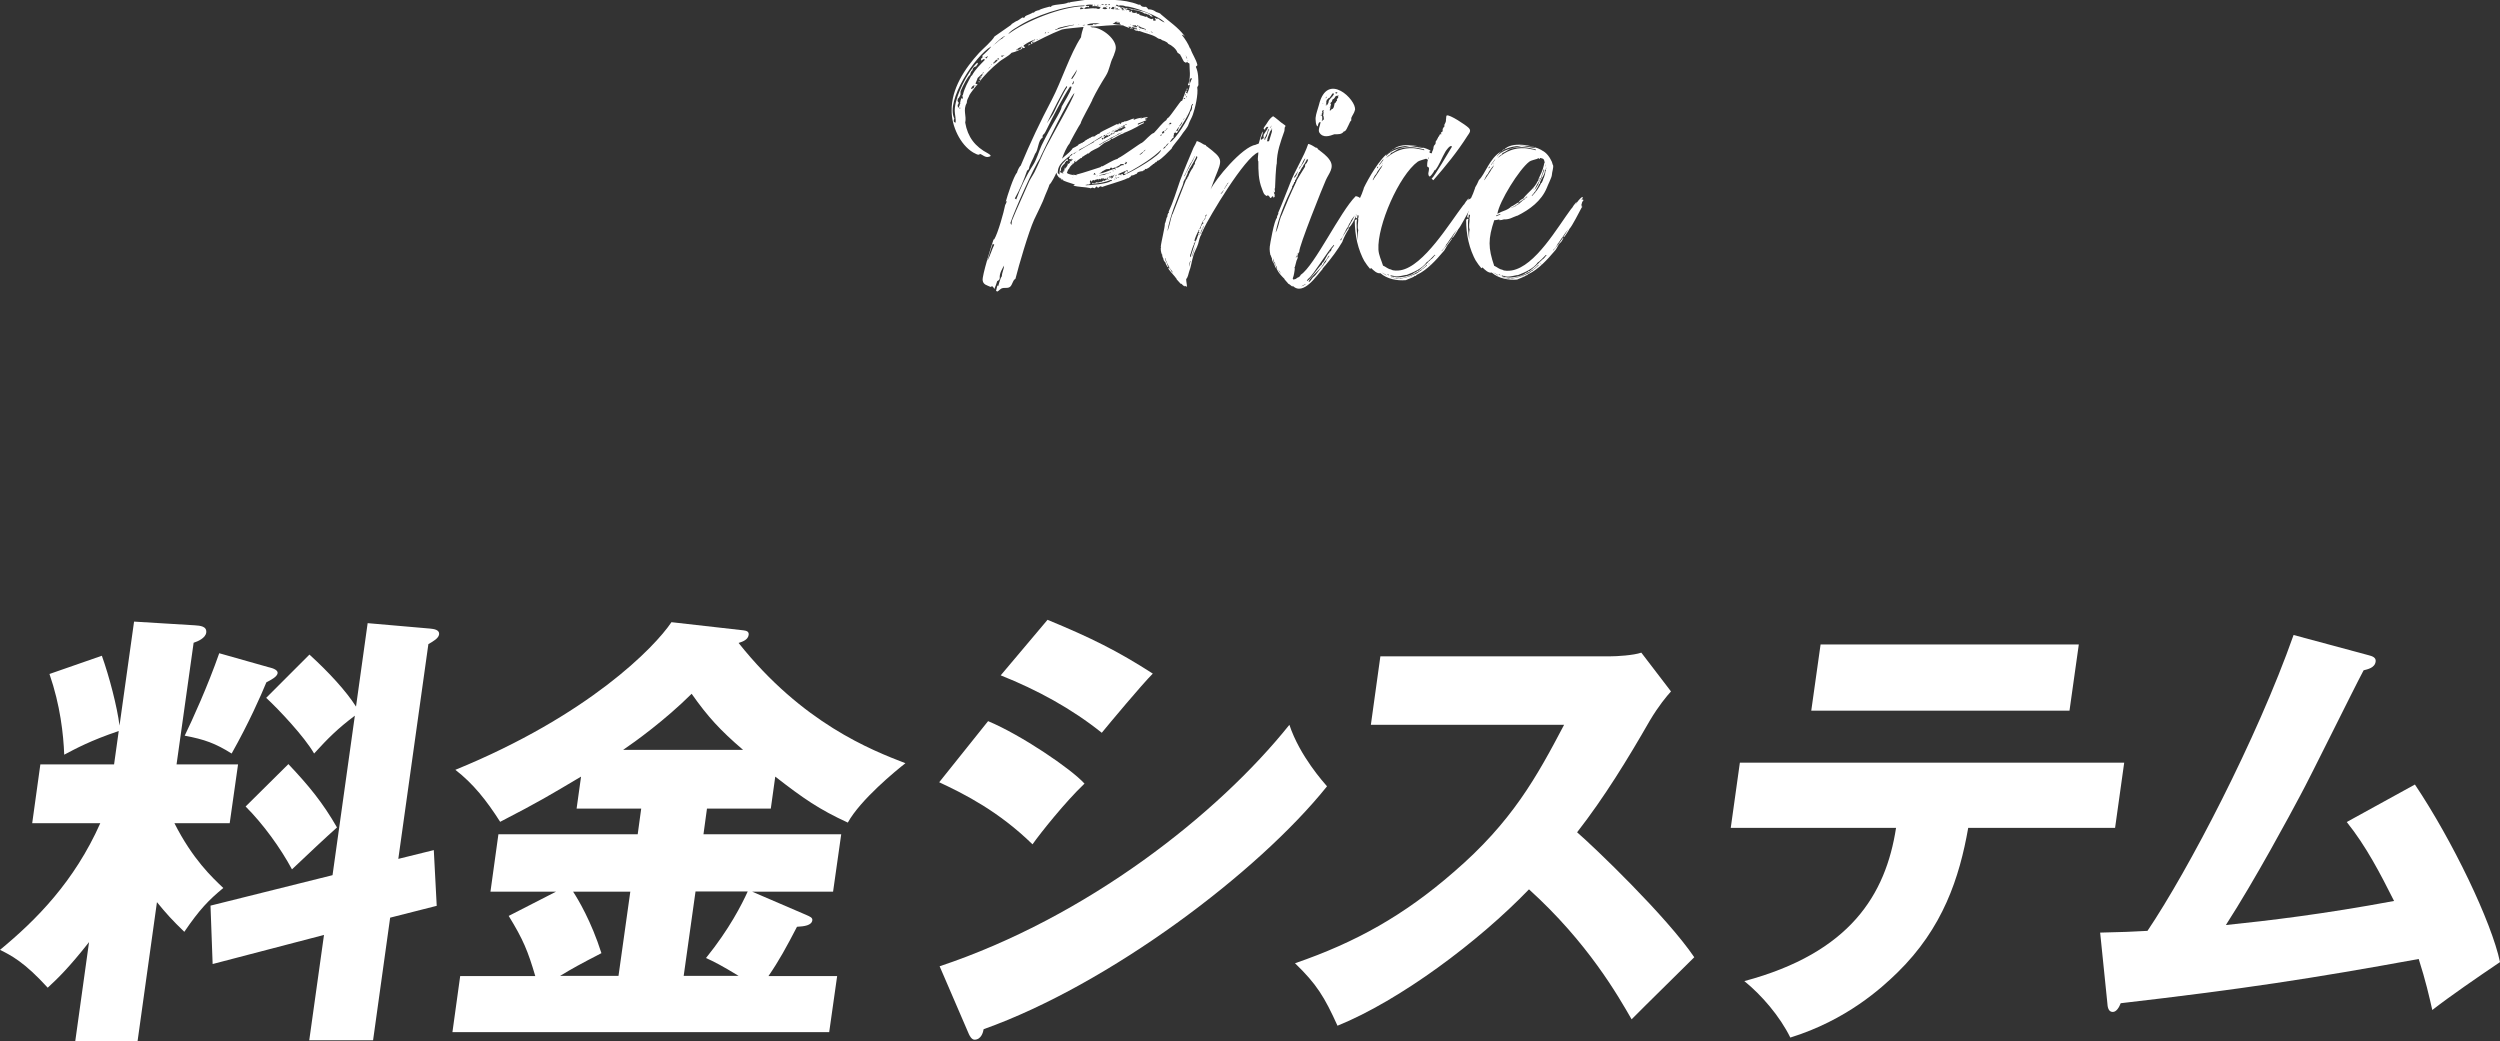 <?xml version="1.0" encoding="UTF-8"?><svg id="_レイヤー_2" xmlns="http://www.w3.org/2000/svg" viewBox="0 0 128.86 53.66"><rect x="0" y="0" width="128.86" height="53.66" fill="#333333" stroke="none"/><defs><style>.cls-1{fill:#fff;stroke-width:0px;}</style></defs><g id="_レイヤー_1-2"><path class="cls-1" d="M52.66,2.47l.04.04c-.17.08-.38.17-.56.21-.19.21-.49.32-.69.51-.32.26-.77.69-.99,1.03l-.02-.09.04.04.04-.04s.02-.04-.04-.08c-.02-.02,0-.04.02-.02l.06.04s-.06-.08-.09-.09l.08-.02-.02-.06h.06l.02-.04v-.04l.04-.04v-.04l-.26.24c-.02.09-.08.19-.11.28l.04.04.04-.02.02.04-.04.06s-.04-.04-.06-.04v.02l.04.02c-.11.15-.26.32-.36.49v.02c-.06.13-.13.22-.13.38-.21.36,0,.66-.08,1.01.13.75.51,1.24,1.18,1.59.09.06.22.13.04.17-.19.06-.32-.11-.47-.15v.02c-.08.08-.26-.06-.34-.09-.68-.41-1.11-1.37-1.11-2.14-.02-1.14.67-2.18,1.42-3,.21-.22.66-.6.79-.84l.86-.6.02-.04.24-.15c.07,0,.24-.15.32-.19l.08.02s.06-.04.06-.08l.07-.04s.28-.11.32-.15h.06l.06-.06s.17-.08.22-.06v-.02c.06-.04.43-.15.53-.17l.04.02s.06-.02.07-.06c.26-.09.56-.06.81-.15l.02-.02h.11l.02-.02.88-.13.08.02.04-.02c.84.02,1.72-.06,2.51.26h.09c.06.11.17.13.3.11.04.04.09.07.11.13.3,0,.39.15.45.15.08.04.17.04.21.11.43.38.88.66,1.22,1.12v.02c-.04-.06-.09-.08-.15-.09.17.21.34.47.43.71h.02c.09.3.3.56.36.86-.02.02-.09.08-.08.09.13.28.13.62.13.94l-.06.11c.06.36-.11,1.09-.23,1.42-.06.17-.15.3-.21.47-.06.21-.28.41-.39.6-.09.15-.47.56-.49.67-.19.19-.49.51-.69.62h-.04s-.04.06-.06.08h-.04s-.06.07-.09.09h-.04l-.02.04-.09.06s-.02.02-.04.04c-.06.06-.13.09-.21.13l-.06-.02v.06c-.06.02-.11.04-.15.08l-.02-.02c-.09.04-.21.02-.24.13-.08.02-.19.11-.26.09l-.04.02-.02.04-.13.09h-.06l-.02.02c-.22.11-1.2.39-1.27.43-.02-.02-.08-.07-.09-.02-.04,0-.08.02-.09.06-.04,0-.08-.04-.08-.08l-.13.11s-.07-.04-.11-.04c-.06.02-.08.06-.13.02-.28-.06-.58-.04-.86-.13h.02s.04-.02.06-.04h.04c-.34-.13-.88-.19-.98-.62-.04.11-.26.54-.36.62,0,.04-.19.49-.21.53-.15.43-.39.86-.58,1.28-.28.62-.79,2.36-.96,3.04-.17.09-.15.38-.34.45-.11.04-.24,0-.36.04-.09.04-.15.13-.24.17l-.06-.04.07-.28.04.04c.04-.11.11-.43.19-.51,0-.19.11-.36.11-.54l.02-.04c-.11.19-.26.43-.24.66,0,.09-.04.13-.13.17-.04.13-.09.28-.15.41-.02-.06-.06-.11-.11-.15l-.08.04c-.19-.09-.38-.11-.41-.34-.04-.22.45-1.8.56-2.1l.04-.02c.19-.32.49-1.39.56-1.76.04-.06.06-.13.09-.21l-.06.04c.08-.3.41-1.33.58-1.5.02-.09.11-.3.19-.36.49-1.18,1.01-2.27,1.61-3.41.49-.94.94-2.36,1.5-3.21,0-.09.09-.43.13-.53-.19.02-.99.09-1.11.13-.6.23-1.18.54-1.74.83l.04-.09.04.04c.06-.02.09-.06.06-.11v-.02h.04l.04.06.02-.02s-.02-.08-.06-.09h.08l.02-.06c-.21.08-.36.17-.52.28l.02.08.06-.02-.02.06s-.06.02-.09.02l-.02-.04-.02.02v-.02l-.04-.04c-.09.06-.17.08-.24.15h-.02v.04s.04.02.04,0v-.04l.08.02s.09-.04.13-.08l-.04-.06h.04l.06.04v-.02ZM51.08,2.4c-.81.47-2.36,2.79-1.89,3.71-.04.11-.06.17.06.22.04-.19-.04-.43-.04-.62,0-.73.66-2.01,1.16-2.48l.04.06s-.08.08-.09.13c-.11.02-.19.08-.19.21h-.02c-.08.08-.09.15-.11.24-.09,0-.41.64-.45.75-.06.08-.04.17-.04.26-.04.06-.08.19-.13.21-.02.08-.06.09.04.21l-.04.09-.02.02c0,.06.02.09.02.15.13-.09.09-.39.19-.51l.04.06.02-.11-.02-.02v-.08h.02c.09-.39.26-.66.43-.99l.04-.02c.17-.32.43-.56.67-.81l-.06-.04s-.09.06-.13.08l-.02-.02.02-.09.06-.04v-.11c.08-.06.45-.41.45-.47ZM49.37,5.1l.02-.04v-.02l-.02.02v.04ZM49.5,5.59s0-.04-.02-.06l-.04.06h.06ZM49.54,5.31s-.02.02-.04.02l.02.02s.02-.02.02-.04ZM50.22,4.46l-.06-.04c-.06.04-.09.09-.11.15l.08.04-.04-.04.08-.02.06-.09ZM50.22,4.39h-.04l-.02.02s.06.02.08.02l-.02-.04ZM50.59,4.01h-.06s0,.02.02.04l.04-.04ZM50.59,3.98h-.04l.04.02v-.02ZM50.69,3.88s-.06-.04-.08-.02c.02.02.06.02.08.02ZM50.72,3.75h-.02l-.02-.02-.04.04h.06l.02-.02ZM50.71,2.96s.02-.02.04-.02v-.02s-.02.02-.04.04ZM50.74,3.81h-.02l.02.02v-.02ZM50.85,2.92l-.06.04s.02.04.04.06l.08-.09h-.02s.02-.02.02-.04h-.02s-.02.02-.02.04h-.02ZM50.89,13.45c.15-.26.22-.56.36-.84l-.08-.04c-.11.28-.19.6-.28.88ZM50.95,3.54h-.02v.02h.02v-.02ZM51.02,3.47l-.04.02.02.02s.04-.02.02-.04ZM51.08,3.43s-.02,0-.04.02c.02,0,.04,0,.04-.02ZM51.12,3.38l-.02-.02v-.02s.02-.02,0-.04l-.02.02s.02.04.04.06ZM51.44,3l-.08.09c-.06.02-.11.08-.11.13-.06-.02-.06.02-.04.06.08-.02.13-.11.21-.15l-.04-.06.06-.02.04.02c.06-.02-.02-.06-.04-.08ZM51.21,2.33s.04,0,.02-.02l-.02.02ZM51.66,1.99c.04-.06.09-.09.15-.13-.09-.02-.47.34-.58.45.15-.09.26-.26.43-.32ZM51.55,3s-.02.04-.04.04t.04-.04ZM51.79,2.83c-.06.04-.15.04-.19.04l.04.07.15-.11ZM55.86.32l.07-.04c-1.03,0-2.64.54-3.51,1.12-.15.09-.36.21-.45.36.92-.69,2.74-1.41,3.88-1.44ZM52.11,11.61c.06-.08.02-.15.06-.26.26-.64.56-1.26.83-1.89.07-.19.22-.39.32-.58.22-.43.39-.9.62-1.33.26-.52,1.39-2.46,1.44-2.76-.28.28-1.52,2.79-1.76,3.32v.02c-.36.54-1.31,2.68-1.54,3.36.02.04.04.09.04.13ZM52.3,10.22l.08.06c.22-.6.51-1.22.86-1.76.19-.28.3-.71.45-1.03.24-.49.51-.99.79-1.46.06-.11.24-.41.24-.53.15-.28.43-.69.51-.99l-.02-.06-.04.02h-.02c-.34.51-.92,1.61-1.18,2.16-.04.08-.13.28-.19.3l-.04.06v.11c-.24.11-.21.64-.39.83-.09.26-.28.53-.32.79l-.09.08c-.17.49-.38.99-.64,1.44ZM52.79,2.25h-.02l-.02.02s.02,0,.04-.02ZM52.94,2.16l-.02.02h.02v-.02ZM53.31,2.17l-.04-.02s-.02.04-.02.06l.06-.04ZM53.35,2.04s-.06,0-.07.02l.04.02h.02l.02-.04ZM53.33,2.14l-.02-.02s0,.02.02.04v-.02ZM53.5,2.06s-.04-.06-.08-.04c.02.02.06.04.08.04ZM53.57,1.95h.02-.02ZM53.61,2.01l-.02-.02v.02h.02ZM53.91,1.65h-.02q0,.06-.06.08s.06,0,.08-.04v-.04ZM53.97,6.34c.13-.21.3-.41.39-.62.09-.21.51-1.05.64-1.22v-.06h-.02c-.13.11-.81,1.48-1.01,1.89ZM54.06,1.67l-.02-.02h-.02l-.02.02s.04.02.06,0ZM55.37,1.27c-.11.02-.58.09-.64.13h-.06l-.02.02c-.06,0-.15.04-.17.09l-.06-.02-.02.06c.06-.04.81-.24.96-.26v-.02ZM54.91,8.64h.04l.09-.15-.02-.06.06.02.08-.08-.02-.04v-.06l.04.04s0,.04.02.02l.04-.06-.06-.07h-.08v-.06h.04l-.02-.06s.07-.04.09-.07h.02s.04-.06.06-.08h-.04c-.32.32-.73.47-.73.99l.09.08c0-.43.09-.51.38-.79h.04l.02.04-.02.04s-.11-.02-.09.06c-.04,0-.06.04-.06.08-.08.06-.15.15-.19.24,0,.04,0,.11-.02.15l-.04.02.02.04.06.02s.04.04.06.04c0-.04,0-.07.02-.11l.02.02h.04v-.02l-.06-.02s.06-.02.06,0l.02-.06-.02-.07.06.02v-.02l.02-.04ZM54.72,9.23l-.13-.11c.04.06.08.11.13.11ZM54.62,8.85l.02-.02s-.02.02-.02.02ZM54.81,9.28l-.08-.06.02.04.04.02h.02ZM56.71,8.63l.06-.06h.06c.22-.11.53-.32.77-.38l.04-.04c.22-.09,1.16-.79,1.22-.79.17-.11.45-.47.62-.51.21-.21.41-.51.64-.66.02-.06.06-.11.11-.13.15-.15.6-.83.66-.86h.04c.09-.22.15-.45.26-.66,0,.04.02.08.04.09l-.06-.02-.02.04c0,.06,0,.08.06.09l-.02.02-.06-.02v.04l.07.04c.04-.11.13-.34.13-.45h-.04l-.02.04-.04-.04.02-.08h.04l.04.02v-.04l.02.02v-.04h-.04l.02.02h-.06c.11-.39.04-.62.04-.99l-.06-.04h-.02l-.04-.06-.06.06-.06-.04h-.02c-.06-.04-.15-.28-.21-.36v-.02l-.15-.11c-.06-.19-.3-.38-.47-.45l-.06-.07c-.07-.04-.15-.09-.24-.11l-.11-.07c-.11,0-.15-.06-.24-.11-.23-.13-.56-.19-.83-.3-.04.02-.09,0-.13-.02h-.06l-.11-.06.04-.06v.06s.06.02.06-.06c.04-.04.02.07.02.07h.02l.02-.09c-.06,0-.09-.02-.15-.02l-.09-.04v.06l.02.02-.04.04s-.02-.08-.02-.09l-.02.02v-.04l-.02-.02s0,.06.02.07v.04l-.38-.15-.02-.02c-.58-.06-1.14.06-1.71.06l.09.04c.49-.02,1.35.64,1.22,1.16-.02.11-.08.22-.11.34-.02-.02-.02.04-.02.04-.17.32-.17.64-.38.97-.24.38-.49.81-.69,1.22v.02c-.09.21-.58,1.05-.6,1.2-.06.07-.58,1.01-.58,1.05-.13.13-.32.58-.38.77.13-.13.36-.3.47-.43.02-.02.08-.09.08-.11.09-.04.19-.09.28-.15v-.02c.06-.06.13-.06.19-.11l.02.02s.02-.04.04-.06h.04l.06-.06s.08-.06.09-.06c.02.02.04,0,.02-.02.06-.02.11-.04.15-.08l.02.02.02-.04.09-.04c.06,0,.13,0,.17-.06v-.02h.04l.08-.06h.06s.02-.02.02-.04l.09-.07h.04v-.02l.77-.38s.06.06.06.02l.04-.06.08.04.06-.09h.07l.06-.04c.19,0,.32-.13.51-.15.02,0-.04.06-.04.06h.04c.13-.06.26-.09.41-.11l-.11.06c.11-.04.26-.08.38-.08l.02.02-.08.04h-.02l-.04.02v.04h.04l.02-.02v.06l-.43.17v.06l.3-.13.02.04s-.02.02-.04.02l-.34.17.15-.06c-.28.15-.54.28-.83.39v.02c-.19.04-.41.21-.58.28-.02,0-.04,0-.06-.02.08-.06.56-.3.58-.32l.08-.02c-.06,0-.21.07-.26.09h-.02c-.09.09-.3.17-.41.22.02.02,0,.04-.02.02l-.3.17h-.02c-.08.08-.23.13-.26.17h.04c.19-.11.38-.23.56-.32l.02.04c-.09.08-.21.11-.32.17-.02,0-.19.15-.24.17h.02c-.17.15-.45.19-.6.38h-.06l-.09.07h-.02l-.11.08h-.02s-.06.04-.06.08l-.08.02s-.07.08-.13.09l-.02.04-.09.06s-.04-.04-.06-.04l-.02.02.02.06c-.09.06-.24.19-.26.28-.11.11-.09.17-.13.24.08.08.24.09.39.13l-.11-.04c.06,0,.11.02.17.02l.04.02v-.04c.43-.11.84-.26,1.26-.39ZM54.79,8.91l.02-.02h-.02l-.02.02h.02ZM54.83,8.94h-.04s-.02.02,0,.02l.04-.02ZM54.89,8.64l-.02-.02v-.02s.02.02.02.04ZM55.21,9.11s-.04-.02-.06-.02c.02,0,.04,0,.06.02ZM55.3,8.23l-.08-.04h-.02l.02.02.02.06.06-.04ZM55.32,9.15s-.08-.04-.11-.04c.04,0,.06.02.09.04h.02ZM55.22,4.07h.04c.11-.15.21-.3.26-.49-.08.11-.17.28-.26.39l-.04.09ZM55.22,8.46l.06-.04v-.02l-.06.06ZM55.26,8.18h-.02v.02s.02,0,.02-.02ZM55.34,4.18l-.08.15v.02l.06-.02.04-.13-.02-.02ZM55.28,8.4s.04-.02.06-.06l-.06.06ZM55.54,7.8c-.08.04-.17.08-.22.13l.02.02v-.02l.06-.02c.04-.06.09-.08.15-.11ZM55.39,8.31s.04,0,.06-.04l-.06.04ZM55.54,1.27h-.06.06ZM55.56,1.26l.06.02v-.02h-.06ZM56.84,7.03h-.06c-.34.21-.77.51-1.13.67l-.06.08c.26-.15.53-.32.79-.45l.02-.04c.07-.04.39-.21.43-.26ZM55.86.45s-.09-.06-.13-.07l-.04.02-.02.06.02.02c.06-.02.11-.02.17-.02ZM55.79,1.31h.11v-.04l-.11.04ZM55.81.38v.02l.02-.02h-.02ZM56.14.3l-.02.08-.02-.02c-.06-.02-.09,0-.15.02l-.06.06v.02c.21,0,.38-.06.58-.02l.02-.04.02.04c.06.02.09.02.15.02.02-.02.04-.06.08-.06-.15-.11-.28-.08-.45-.08l.02-.02.02-.06c-.09,0-.3-.02-.38.04.06.04.13.04.19.02ZM57.31,9.28h-.08c-.24.11-.66.19-.94.19v-.04h.06s.06.04.08,0h.02l.08-.04c.11.06.15-.04.26-.02l.07-.06h.06l.02.02s.09-.11.09-.06l.04-.04-.09-.02-.09.02.02-.04-.04-.02v.06s-.04.02-.04,0l.02-.02-.02-.02c-.06,0-.09.02-.11.08l-.02-.06s-.04.02-.06.04v.04h-.02v-.02l.02-.02-.04-.02-.15.04-.04.04-.02-.04s-.07.04-.11.04v.02l-.04.04s0-.06-.02-.08l-.04.04v.08l.04.02s-.02.04-.04.04l-.04.04h-.11l-.04.02h-.04l.02.02c.15,0,1.11-.06,1.28-.22q.06.02.06-.04ZM56.69,1.2c-.23,0-.43-.02-.64.06v.04h.26l.04-.06.11.02.23-.06ZM56.37,8.98v.04h.04l-.04-.04ZM56.39.26s.02.02.04.02l.02-.02s-.02,0-.04-.02l-.02.02ZM56.42,9h.06l-.06-.09-.04.04s.02.04.04.06ZM56.48.28h.02s0-.02-.02-.02v.02ZM56.48,9.08h.04v-.02s-.04.02-.04.02ZM56.56.26s0,.02.02.04l.04-.04-.02-.02-.04.02ZM56.56,9.06v.02s.02,0,.04-.02h-.04ZM57.44,8.7l.04.04.04-.02-.04-.04v-.04h.13c.15-.06.11-.13.32-.13v-.02l-.04-.04s-.09.02-.13,0c0,.09-.32.19-.43.23l-.04-.04h-.04l-.06.08s-.08-.02-.11,0c-.08-.02-.19.09-.26.11-.04.06-.11.08-.17.11.24,0,.54-.17.79-.24ZM57.04,8.93c-.11.06-.26.06-.38.11v.02c.09-.04.19-.04.28-.04v-.04s.04,0,.02.02l.07-.04h.02l-.02-.04ZM56.69.3v.02s.04,0,.04-.02h-.04ZM56.8.26s.09-.02.13-.02c-.06-.02-.09-.02-.15-.02,0,.02,0,.04.02.04ZM56.88,7.16s-.04-.06-.08-.06c0,.04-.02.02-.02.02l.04.08.06-.04ZM56.91.34s-.04.08-.09.09c.08.06.19.06.26,0l-.08-.04h.04s-.06-.02-.09-.02v.02l-.04-.02v-.04ZM56.88,7.16h.02c.06-.02.11-.08.17-.09l-.02-.04.04.04.04-.02v-.06s-.06-.02-.09-.02c-.02,0-.04.04-.06.04,0,0,0-.02-.02-.02v-.04s-.09.04-.11.08l.08-.02.02.06-.02-.02-.04.04v.08ZM57.08.22s-.08-.02-.11,0c0,.02,0,.04.02.04h-.04s0,.02.02.02l.02-.02.09-.04ZM56.95,9.19v.02h.02s0-.02-.02-.02ZM56.97,6.96h.02l-.02-.02v.02ZM57.04,9.19l-.02-.02s.02.02.02.02ZM57.04.3l-.02.02.04.02.02-.02-.04-.02ZM57.04,6.96s0-.04-.02-.04c0,.02,0,.04.02.04ZM57.1,9.15h-.04s.04.02.02.04h-.04s.02.04.04.06h.06l.02-.02h-.06s0-.06,0-.08ZM57.12,6.86c-.06,0-.04.04-.02.04,0-.02.02-.02.02-.04ZM57.12,8.91s-.02,0-.04.02l.02.02s.02,0,.04-.02l-.02-.02ZM57.12.24v.02h.08l.02-.04s-.08,0-.09.02ZM57.14.45h.06v-.04l.04-.04h-.07v.04l-.02.04ZM57.16,6.86s0-.02.02-.04t-.04.04v.02h.02v-.02ZM57.14,9.13v.02l.06-.02s0,.04.02.04l.04-.08h-.06l-.06.04ZM57.21,6.94s-.02,0-.04.02l-.02-.02v.08l.06-.02.02-.04h-.04l.02-.02ZM57.17,6.88v.02s.04-.02,0-.02ZM57.19,8.91s0-.02-.02-.02v.04l.02-.02ZM57.19,6.84s.02-.04,0-.04-.02.04,0,.04ZM57.19,9.21v.02s.02,0,.02-.02h-.02ZM57.23,8.91s0-.02.02-.02t-.02-.02h-.02l.02.04ZM57.27,6.92l-.02-.02h-.02s.02.04.02.06h.02v-.04ZM57.25.43l.06.04h.08l.04.02-.02-.06.02-.06h.04s-.06-.04-.09,0l-.04-.02-.02.04-.06.04ZM57.36,9.17v-.09l-.04-.04-.04.04-.02-.02s0,.04.02.06l-.04.04s.02.02.04,0v-.04s0,.02.02.04l-.02.04.06-.04.02.02ZM57.27,6.86l.02.04c-.02.06.02.04.04.04l-.02-.08.02-.02-.04.02h-.02ZM57.27,9.19s0,.04.02.04c0-.02,0-.04-.02-.04ZM58.11,6.39h-.04c-.09.04-.69.36-.79.38h.06c.13-.09.39-.19.54-.26h.02l.02.04s-.08.02-.09.02l-.04.04h-.06c-.06.02-.13.09-.19.11,0-.02-.04-.02-.04,0v.04h-.04l-.02.04h.11s.06-.06.06,0l.06-.08.04.04s0-.04.02-.04l.04.02.09-.06v-.04l.02.02.07-.04v-.02c0-.06.02.04.04.02l.02-.04-.02-.04-.04-.02v-.04h.02v-.04h.06l.08-.06ZM57.33,6.83v.02s.02-.02,0-.02ZM57.34,6.88s-.02.02.02.02h.04l.04-.04s-.08.02-.09.02v-.02h-.02s0,.02.02.02ZM57.4,8.83l-.02-.04-.04.02s.04.02.06.02ZM57.36,1.22c.11.04.32.06.43.06,0-.02-.02-.02-.04-.02l-.04-.06.02-.04h-.17l-.02-.06c-.08.06-.09.09-.19.11ZM57.38,6.83v-.02h-.02l.02.02ZM57.4,9.13l.02-.02v-.09l-.04.02.02.04v.06ZM57.47,6.81s-.02-.02-.04-.02h-.04v.02h.04s.02.08.04.06l-.02-.04s0-.02.02-.02ZM57.44,9.21s0-.02-.02-.02v.02h.02ZM57.49.41s-.09-.02-.06.02c0,0,.04,0,.06-.02ZM57.44,9.02l.06.02-.04-.04-.02.02ZM57.49,9.21s-.06.02-.04.04h.02l.02-.04ZM57.61.47v-.04l-.04-.02s-.02.02-.02.04h-.08v.02c.08.02.17.02.24.02l-.02-.02h-.09ZM57.51,9.04h-.02l-.02.02h.04s-.02-.02,0-.02ZM57.51,9.15v-.04s-.04,0-.04.02t.04.02ZM58.15.43l-.07.04-.06-.02v-.02l-.09.02s.24.08.3.09l-.02.04.02.04h.04l.02-.06h.04l.02.04h-.02s.02.02,0,.02c.09.06.17.06.26.02v.06s.08.02.11.02l.06.06c.09.02.21.06.3.09l.06-.02.04.06.19.08.04-.02h.06s0,.04-.02.04v.04l.11.02.04-.04-.06-.08.02-.02s.06.02.09.04l.06-.02c.06.06.26.19.34.21-.21-.3-1.63-.84-2.01-.83-.11-.06-.26-.06-.38-.04-.06-.06-.08-.06-.13-.02.04.04.15.08.26.09-.02,0-.02.02,0,.02h.02l-.06.02.09.04s.02.04.04.06h-.06s.06.04.06.04v-.04h.06v.04l.04-.02-.04-.02v-.04l-.04-.04-.09-.04v-.02c.11.04.24.06.38.08ZM57.49.38h.02l.02-.02-.02-.02s-.02.02-.02.04ZM57.51,9.04h.02l.02.04v-.08l-.04.04ZM57.57,9.19v-.04h-.02v.02l-.04.04s.04,0,.06-.02ZM57.55,1.11s.09.02.13.02c-.04-.02-.09-.02-.13-.02ZM57.57,9.17h-.02.02ZM57.64,9.13l-.06.04s.06,0,.08-.02c.02-.02,0-.04-.02-.02ZM58.04,8.96h-.09l-.04-.06.04.02.06-.06.02-.06-.39.17-.02.02s.09.02.15.02l.06-.04h.04v.02l.02.04c.06,0,.13-.04.17-.07ZM57.68,9.06h-.02v.02l.02-.02ZM57.72,9.11l-.02.02h.02v-.02ZM57.76,6.69l-.02.02v-.02h.02ZM57.79,1.11l-.02-.02s0,.02.02.02ZM57.79,9.06l-.02-.02v.02h.02ZM57.83,9.04s-.04.02,0,.02v-.02ZM58.02,8.42l.02.02.04-.02v-.04l.02-.04c-.06.02-.09.04-.13.08l.02.06v-.02h.04v-.04ZM58.02,8.36h.02v-.02h-.02v.02ZM58.11,8.85l.02-.02-.02-.06h-.02l-.06.04h.02l.06.04ZM58.08.52s-.02,0-.02.02h.04s-.02,0-.02-.02ZM59.86,7.71c-.43.43-1.05.81-1.58,1.11-.04.02-.21.09-.23.13h.04c.3-.13,1.76-.94,1.76-1.24ZM58.15.43s.04.02.06.02h.02-.02.02v-.02h-.08ZM58.17,1.37v.04s0-.02.02-.02l.02.06h.06l.02-.06-.11-.02ZM59.41.84l-.02.02-.08-.02c-.06-.06-.08-.11-.17-.09v-.02c-.06-.02-.11-.04-.17-.04-.07-.08-.39-.17-.49-.17-.06-.04-.09-.02-.15-.02l-.09-.04-.02-.02c.47.08.99.19,1.18.39ZM58.28,1.27h-.04s.02.02.04.02v-.02ZM58.32,8.23h-.02.02ZM58.54,1.33l.02-.04-.04.02h-.13c-.08.04.15.08.19.09.08-.02-.02-.06-.04-.08ZM58.6,1.56h.02v-.04s-.02.02-.02.04ZM58.69,1.35s-.02-.04-.04-.04h-.04v.04h.07ZM58.73.71h-.04s.02-.02.04-.02v.02ZM59.07,1.54s0-.04-.02-.04c-.02-.02-.08-.02-.09-.04l-.17-.06-.02-.02-.08-.02v.04s.08.06.13.08l.02-.04s0,.04.02.04c.06.02.15.02.21.06ZM58.71,1.35h.06l-.02-.02s-.02.02-.04.02ZM58.71,1.5s0,.04.02.06v-.06h-.02ZM58.9,7.84l-.09.06-.08.09h.02l.17-.13-.02-.02ZM58.99,7.74s-.04.06-.06.06l.02.02.11-.11-.07.04ZM58.96,1.58v.02s.02,0,.02-.02h-.02ZM59.03,1.59v.02s.02,0,.04-.02h-.04ZM59.09,1.61l-.02.02s.02,0,.04-.02h-.02ZM59.16,1.56l-.06-.02s.04.02.06.02ZM59.12,1.63s0,.02.02.02v-.02h-.02ZM59.24,1.67l.02.02h.02s-.02-.02-.04-.02ZM59.37,1.65l-.02-.02h-.04l.09.06v-.04h-.04ZM59.88,6.96l-.02-.04-.06.06.04.02.04-.04ZM60.03,6.81l-.06-.06s-.02.02-.04.02v.04h-.04v.02l.04.07.09-.09ZM60.23,7.39v-.02s-.06.06-.09.08l-.06.09c-.06.02-.09.08-.13.11.06.04.13-.07.15-.11.06-.04.09-.09.13-.15ZM60.04,6.77l.04-.06v-.02l-.04.02v.06ZM60.12,6.64v.04h.02l.04-.06s-.04,0-.06.02ZM60.34,6.41l.04-.06-.02-.02h-.06s-.04.08-.08.11l.06-.04h.06ZM60.29,6.47h-.02v.02l.02-.02ZM61.47,5.36s-.07.07-.07.11c-.02.3-.56,1.11-.73,1.37l-.04.02-.06-.04-.08.09h.02v.07l-.04.02.04.07c-.06.04-.11.08-.13.13-.04.04-.06.09-.08.13.26-.09,1.01-1.28,1.05-1.56.08-.09.11-.19.09-.32.06-.04.08-.06.02-.11ZM60.4,7.01v.02l.02-.02h-.02ZM60.57,6.83l.06-.08c.06,0,.13-.02.09-.09.02-.02.06-.08.06-.13-.09.09-.15.21-.21.3ZM60.96,6.23c-.06.11-.15.24-.19.28.06.02.11-.11.15-.15,0-.04.02-.07.04-.13ZM61.04,6.08l-.06.13.06-.08v-.06ZM61.09,5.06s-.07-.02-.09.02c.04.02.08.04.09-.02ZM61.13,4.88l-.04-.04-.02.04h.06ZM61.11,4.93v-.02h-.04v.02h.04ZM61.11,2.87v.02h.02s0-.02-.02-.02ZM61.15,2.91l-.02.02.02.04s0,.02.02.04l.02-.02s-.02,0-.02-.02h-.02l.02-.02-.02-.04ZM61.13,5.01v.02l.02-.02.02-.06h-.02l-.02.02s.02.02,0,.04ZM61.15,5.93s.02-.04.02-.06l-.02.06ZM61.15,5.93v.02l.02-.02h-.02ZM61.19,3.02h-.02s0,.02.02.02v-.02ZM61.21,3.13h.04l-.02-.02s-.02,0-.02.02ZM61.34,4.03s.02.02.04.02l-.06.06s0,.09-.02.13h.06c.02-.06.04-.13.08-.19-.02-.02-.06-.02-.09-.02Z"/><path class="cls-1" d="M65.11,7.14c.02-.06.02-.11.02-.19.06-.11.15-.21.21-.32h-.02l.06-.09h-.09l-.08.09c.04.09-.13.04-.06-.06.17-.21.24-.43.47-.58.15.09.28.22.41.32l.21.15s.06.07,0,.06c-.04.08-.02.17-.04.24-.19.54-.39,1.07-.39,1.67-.04.08-.09,1.11-.09,1.28-.04-.04,0,.17,0,.19-.02,0-.02.02-.02.04l-.04-.09c0,.06,0,.11.04.17v.13l-.07.04v-.04l-.02-.04-.06.04v.02l-.08.04-.04-.09v.02s-.06-.08-.09-.08c.02.02-.06.04-.08.04,0-.02-.04-.04-.06-.06-.08-.06-.11-.21-.15-.3-.19-.47-.19-.94-.19-1.42l-.02-.04c-.02-.13.02-.3.02-.43-.69.24-2.53,3.32-2.85,4.01l.02-.02-.06.11.02-.02-.06.08v.06c-.09.13-.13.34-.17.49-.06.21-.21.43-.26.66-.08.26-.11.54-.21.79-.04.13-.06.28-.15.38,0,.13.04.26.04.39-.04-.02-.08-.02-.11-.06,0,.02,0,.04-.02.04-.06-.04-.11-.08-.15-.13h-.04l-.21-.23v-.02c-.13-.19-.3-.34-.43-.53.02-.02.02-.04.02-.06l.08.08c.02.06.13.22.17.26l-.06-.09v-.04s-.15-.21-.17-.22v-.04s-.08-.11-.08-.13l-.04-.08v-.02s-.07-.13-.07-.19l-.02-.02v.02s0,.06.02.09l.09.19c0,.06.04.11.07.15l-.04.02s-.06-.08-.08-.13c-.02-.02-.04-.15-.06-.13-.04-.04-.09-.11-.08-.17-.04-.06-.08-.17-.06-.22h-.02c-.04-.08-.09-.32-.04-.39h-.02c.02-.26.23-1.07.21-1.2.04-.06.07-.22.09-.3l.04-.06c0-.07.02-.17.08-.22.02-.02,0-.04-.02-.02.24-.51.41-1.09.6-1.63.21-.56.45-1.12.69-1.69.06-.11.13-.23.17-.34.13.04.26.11.38.19.06,0,.09.02.11.08h.02c.86.66.81.67.43,1.61l-.23.62c.23-.51,1.63-2.21,2.33-2.31l.15-.06c.06-.21.11-.41.19-.62.06.15-.11.28-.08.43l.08-.04v-.02s.02.02.02.02v-.04s-.02.02-.02.02ZM60.44,11.04l.69-1.76s.04-.04.04-.06h.02c0-.06.02-.09.06-.13.04-.13.15-.34.24-.45l.04-.11.06-.08v-.08l.11-.21v-.02l.02-.04s-.02-.04-.04-.06c-.02.08-.34.64-.39.69l.02.04-.04.02-.04.06s-.02.15-.06.17c0,.06-.06.11-.07.17v.04l-.04.02-.02.04v.02s-.06.07-.04.11l-.02.06-.02.02h.02c-.32.79-.66,1.58-.81,2.42.13-.28.15-.6.26-.88ZM61.04,9.06s0,.04.02.02c.04-.11.13-.28.19-.38,0-.02.24-.43.26-.47l.02-.06.06-.11c.06-.11-.08.09-.09.15-.04.04-.04.07-.06.11l-.09.13s-.26.53-.3.6ZM61.37,13.45h-.02c-.04.09-.06.21-.06.3.04-.09.04-.21.08-.3ZM61.8,11.83c-.11.22-.22.47-.24.6h.02l.02-.04.02.06-.04.06s-.04,0-.06.02l.04.02c-.09.19-.13.32-.19.53l-.02.04s-.04.21.02.11l.22-.69.11-.26s.04-.15.04-.11l.04-.11-.02-.02.02-.04.02.02.02-.04v-.02h-.06l.06-.06-.02-.06ZM61.64,12.62c-.08.19-.13.36-.19.54l-.02.02v.04s.04,0,.02-.02c.08-.17.11-.38.19-.58ZM62.24,11.01s-.06.08-.11.09c.04.09-.09.28-.15.32-.02.08-.09.24-.17.41.02-.02.04-.06.06-.04l.02-.04v-.06l.09-.15.04-.02.02-.04h-.04l-.02-.04c.06-.06.11-.11.15-.19v-.04l.11-.22ZM62.05,11.63c-.06.13-.13.24-.17.36l-.02.02s-.04.09-.04.13c.04-.09.09-.19.15-.28-.02-.08.09-.15.08-.22ZM63.08,9.81v-.02c-.04.06-.15.17-.17.22.08-.04.13-.13.17-.21ZM63.32,9.39l-.15.21v.02l-.06.09.02.02c.02-.06.04-.11.09-.15v-.02s.04-.08.08-.09c0-.02,0-.04.02-.08ZM64.77,7.44s.02-.02.04-.02c-.02,0-.04,0-.04.02ZM65.16,7.07h-.02l-.02.04v.02h.02s0-.04.02-.06ZM65.29,7.05v-.02s.09-.3.11-.34c.02-.02.04-.08-.04,0-.02.08-.04.17-.08.24-.04.04-.02.09-.09.17,0,.02-.02.06-.02.09l.04.02c0-.06.04-.13.08-.17ZM65.56,6.73c0-.11-.09.04-.09.04-.04.11-.08.22-.13.34,0,.04-.02.15-.04.17h.11l.15-.49v-.06ZM65.5,6.58s.04-.08.04-.13l-.02.06-.04.04s0,.04.02.04ZM65.57,6.64l-.02-.02-.02.06h.04v-.04Z"/><path class="cls-1" d="M70.19,10.54c-.24.36-.36.9-.66,1.2l-.04-.02c.11-.19.26-.43.34-.62l.02-.02.02-.04c-.07.13-.24.28-.26.41-.08.07-.09.17-.15.26.02.02,0,.04-.02.02l-.09.17v.02l-.09.15v.02c-.04.09-.09.19-.17.26v.04l.04-.02c.09-.23.24-.41.36-.62l.04.04c-.15.23-.24.41-.34.66l.02-.02c-.26.45-.6.9-.92,1.28l-.06.06-.02.04h-.02l-.02.06c-.28.3-.99,1.41-1.54.86,0,.02,0,.04-.02.04l-.17-.13h-.02l-.21-.24v-.02c-.17-.17-.3-.3-.41-.53,0-.02,0-.04.02-.04.07.09.13.23.22.32l-.06-.09v-.02s-.19-.22-.17-.26c-.06-.09-.08-.09-.09-.21-.04-.02-.11-.17-.09-.22l-.02.04c0,.08.04.13.08.19.04.08.06.17.11.23l-.04.02c-.06-.08-.06-.19-.11-.24v-.02c-.06-.06-.06-.11-.09-.17.02-.04-.02-.11-.04-.15,0-.02-.02-.09-.04-.08-.02-.11-.04-.23-.04-.34l.02-.04h-.02c.02-.19.24-1.44.38-1.54-.02-.04.04-.17.07-.21.02-.02,0-.04-.02-.02.23-.53.43-1.07.64-1.59.26-.67.69-1.31.92-1.99.09,0,.3.13.39.19.06,0,.09.02.11.08.22.17.47.34.62.58.24.38-.06.67-.21,1.01-.13.28-1.41,3.47-1.37,3.69-.02.04-.04.06-.04.09-.02,0-.04,0-.04-.02-.02.04-.17.32-.06.21v-.08l.06-.11.02.02s-.02.08-.04.11v.02l.02.07s.02.04-.02.04c0,.02-.02.09-.04.11l-.09.34-.02.02s0,.04.02.04c0,.08-.06.43-.09.47l-.02.06.02.02.02.04.02-.02c.08,0,.13-.04.19-.09.08-.02.13-.07.17-.15.71-.47,2.03-3.26,2.83-4.05.24.04.36.19.3.45ZM66.05,11.12c.24-.6.49-1.18.77-1.76-.02-.04.39-.66.45-.77v-.09s.04-.08.08-.09l.04-.09.02-.02v-.04l.02-.02s-.06-.04-.06-.04c-.04.08-.13.26-.19.32l-.02.06c-.08.08-.09.15-.15.24v.04h-.04l-.02.02.02.04-.04.02-.06.17-.04.04c0,.06-.04.11-.08.15v.08h-.04s-.02.06-.02.08l-.06.11s-.06.08-.02.08c-.36.73-.71,1.56-.86,2.34.15-.26.17-.56.28-.84ZM66.91,8.81c-.07.13-.17.24-.22.34.08.04.19-.23.22-.34ZM66.89,13.18v.02s.02-.02,0-.02ZM66.93,8.76l.26-.39.09-.19s-.04-.02-.02,0c-.11.11-.15.32-.24.41h-.02c-.02.06-.04.11-.07.17ZM67.3,14.63c-.08.04-.15.08-.23.13.04,0,.24-.09.23-.13ZM68.77,12.64l-.02-.02c-.28.26-1.07,1.58-1.31,1.74-.02.02-.08.09-.08.11l.04.02v-.02c.11-.04.66-.83.73-.84,0-.02.02-.06.02-.08l.04-.02c.13-.15.19-.39.34-.52v-.04l.06-.02.04-.08v-.04s.13-.15.15-.21ZM68.39,13.35l-.15.19c-.09.3-.69.69-.79.99.06.04.19-.21.23-.24.17-.11.36-.47.52-.6.02-.08.11-.15.15-.21,0-.08.13-.21.17-.28,0-.09-.11.11-.13.15ZM67.81,6.08c.02-.22.11-.43.17-.66.43-1.8,1.95-.24,1.86.23l.02.02h-.02c-.04.17-.13.26-.19.41v.13c-.08.02-.21.49-.34.56h-.04c-.11.17-.3.15-.49.15-.24.09-.58.21-.77-.08-.09-.13.04-.39.06-.54-.11-.04-.13.15-.15.22-.11-.04-.11-.36-.11-.45ZM68.07,5.94l.06.02c.04.06.02.17.02.24-.04.02-.02.06,0,.04.02-.04.04-.06.08-.08l.02-.02-.02-.04v-.09s-.04-.04-.04-.06h.02v-.09l.02-.04s-.06-.09.02-.11l-.02-.02h-.06l-.02.04v.06l.02.02-.04.04v.09l-.06-.02v.02ZM68.17,5.36h.04s-.02-.02-.04-.02v.02ZM68.35,5.4s-.04,0-.02.02.09.02.02-.02ZM68.33,5.04s.02,0,.02.02v-.04s-.02,0-.02.02ZM68.33,5.06c.06.02.02,0,0-.02v.02ZM68.39,5.14s-.02.06-.02.09l-.02.02.02.04s-.02.06-.02.08l.04.04h.02l.06-.11s.02-.08.02-.11c.06-.11.19-.19.26-.32,0-.02,0-.08-.04-.06l-.04.02c-.04.08-.09.15-.15.22l-.06.02-.02.04-.06.04ZM68.35,5.03h.04v-.04h-.02s0,.02-.02.04ZM68.69,5.12s-.04.09-.04.13h-.06l.04.04h-.04l-.02.04.02.02.02.06-.02.02s-.02.06-.02.09l.02.04-.06-.02s.02.04.04.06l-.04.08.06.02v-.02l.06-.06.06-.02s0-.04.02-.04c.04-.08.04-.15.06-.23l.07-.06.02-.06h.02s.04-.06,0-.09l.08-.09s-.02-.06-.02-.08c-.11-.04-.07.02-.11,0-.04.06-.08.15-.15.17ZM68.82,4.78l.04.04c.06,0,.08-.02.06-.08-.04.02-.06.04-.09.02v.02ZM68.95,4.95l.04.02v-.04l-.02-.02h-.02v.04Z"/><path class="cls-1" d="M74.82,7.54c-.08-.08-.3.24-.32.28-.17.28-.32.71-.53.96l-.02-.02c-.04.08-.08.15-.13.21-.06.07-.15.22-.19.04-.04-.11.08-.3,0-.39l-.07-.04c0-.07,0-.22.04-.34l-.09-.06c-.11.04-.34.09-.43.15-.97.71-2.1,3.3-2.03,4.54.02.3.15.54.24.83h.02c.13.06.24.17.39.19.11.08.36.06.49.04,1.2-.21,2.53-2.44,3.26-3.39v.02c.06-.11.15-.23.23-.32.02,0,.04,0,.04-.02l-.08.13c.08-.11.06-.04.21-.15l.04.04s-.04.08-.08.09l.02.02.04-.02v-.02l.04.06c-.11.15-.08.06-.17.21l.02.04c.06-.07-.02.08.04-.02l.04.04c-.08.11.02,0-.06.11-.17.3-.51.96-.62,1.07-.04.09-.23.38-.28.43h-.04l.26-.41c-.11.13-.22.28-.3.41.02.02,0,.04-.02.02-.08.11-.15.24-.24.34v.02c-.06.11-.13.21-.22.28l-.02.04c.06-.02.47-.58.52-.66l.02.02c-.04.07-.26.36-.26.36,0,.02-.02.04-.02.04-.06.09-.09.19-.17.26-.36.43-.83.94-1.33,1.18l.02-.02-.09.06h.02l-.06.04-.02-.02c-.06.09-.36.17-.47.23-.45.04-.96-.06-1.31-.36-.17.04-.36-.15-.47-.26h-.02l-.04.04c-.11-.13-.21-.26-.3-.41l.04.08c-.38-.68-.53-1.41-.53-2.18.02,0,.04-.02.06-.04h.06c-.06.15,0,.88.04,1.07,0-.19-.02-.34.02-.52-.06-.17,0-.38,0-.56-.04-.02-.02-.06,0-.04,0-.06.02-.09.02-.15l-.06-.02c0,.06-.02.11-.02.17l-.07-.04.11-.47s.02-.09.02-.11l-.04.09-.04-.02.09-.24s.02-.11.04-.15l-.02.02.15-.34s.09-.26.11-.3l-.02.02c.24-.51.86-1.59,1.33-1.88.04-.02.08-.04.11-.08l-.04.02.08-.06.02.02c.38-.45,1.5-.24,1.95.02l-.02.06-.04-.02s0,.04.02.04v.04s.08.02.11.02l.02-.02-.02-.02c.04-.09.09-.17.09-.28l.02-.02h-.02c.02-.06.06-.09.09-.13.04-.06,0-.13.04-.17v-.02h.04v-.04l.02-.02.02-.06h.02v-.04s.08-.08.08-.13l.04-.04.04.02.02-.04-.04-.02.02-.04s.06-.04.08-.06v-.09s0-.06.02-.06c.02-.04.04-.09.08-.11v-.02l-.02-.04c.04-.09.11-.19.09-.28.02-.08,0-.17.04-.22.15-.06.98.49,1.13.64s.04.26-.06.41c-.51.81-1.14,1.58-1.76,2.29l-.09-.08c.15-.11.9-1.41,1.05-1.65ZM71.26,8.51c-.09.09-.28.34-.32.45-.06.06-.09.11-.13.19v.02l-.04.06s-.02.07,0,.06c.06-.11.34-.49.36-.56.06-.06.09-.13.13-.21ZM70.97,8.68s.04-.02.06-.04c0-.02,0-.06.02-.08l-.06.06-.02.06ZM71.29,8.25s.02-.04.02-.06c-.08.11-.17.21-.22.3v.04l.21-.28ZM71.2,14.03l.26.17v-.02c-.08-.06-.19-.11-.26-.15ZM71.22,8.48l.04-.04v-.02s-.04.04-.04.06ZM71.44,8.04c.3-.34.79-.43,1.2-.51.13-.02.62.11.73.09t-.02-.02c-.41-.15-1.35-.13-1.71.22-.06.04-.13.08-.17.13l-.04.08ZM73.43,7.74s-.04-.02-.02-.04c-.49-.11-.75-.17-1.26-.04-.17.04-.34.21-.45.22l-.04.08c-.09.04-.15.11-.22.19.45-.36.86-.54,1.42-.51.08,0,.45.08.47.08l.04.02h.06ZM71.5,14.16h.02l.08.04-.02-.04-.06-.02-.02.02ZM71.67,14.23c.06.02.13.04.19.04.21.08.88-.04,1.03-.21l.11-.04s.04-.04.04-.06h.06c.06-.04.52-.43.54-.49l.04-.02.06-.07c.08-.04.17-.15.21-.21l.04-.02-.04-.02c-.08.08-.34.36-.41.38-.21.32-.69.53-1.03.66-.06-.02-.51.15-.71.04h-.06l-.02-.02h-.04s-.02.02,0,.04ZM73.54,13.65c-.22.28-1.01.71-1.37.68l-.04.02-.13-.02c-.08.02-.17-.02-.24-.02l-.04-.02h-.04s.11.04.13.04c.47.09.79-.06,1.2-.23.04-.04.11-.06.15-.11l.11-.06v-.02s.07-.06.11-.08l.17-.15s0-.06-.02-.04ZM71.89,7.65s-.04.02-.04.02c0,0,.02-.02.04-.02ZM72.77,14.25l-.09.04h.02l.09-.04h-.02ZM72.89,14.2l-.08.04s.06-.02.08-.04ZM73.6,8.23s.02-.06.04-.08c.02-.02,0-.04-.02-.02l-.02.09ZM73.67,13.58v-.02s-.04.04-.06.08l.06-.06ZM73.67,13.63s.04,0,.06-.02c-.02,0-.04,0-.06.02ZM75.78,10.73l.02-.04s-.02.02-.02.04Z"/><path class="cls-1" d="M81.54,10.56c-.06.09.02.08,0,.11-.15.28-.51.99-.64,1.12-.04.09-.23.38-.28.43h-.04l.26-.41c-.11.13-.22.28-.3.41.02.02,0,.04-.02.02-.08.11-.15.24-.24.34v.02c-.06.11-.13.21-.22.28l-.02.04c.06-.02.47-.58.52-.66l.02.02c-.04.07-.07.15-.13.21-.04.04-.11.09-.13.15,0,.02-.02.04-.02.04-.06.09-.09.19-.17.26-.36.43-.83.94-1.33,1.18l.02-.02-.09.06h.02l-.06.04-.02-.02c-.06.09-.36.17-.47.23-.45.04-.96-.06-1.31-.36-.17.04-.36-.15-.47-.26h-.02l-.04.04c-.11-.13-.21-.26-.3-.41l.04.08c-.38-.68-.53-1.41-.53-2.18.02,0,.04-.02.06-.04h.06c-.06.15,0,.88.04,1.07,0-.19-.02-.34.02-.52-.06-.17,0-.38,0-.56-.04-.02-.02-.06,0-.04,0-.06.02-.09.02-.15l-.06-.02c0,.06-.02.11-.02.17l-.07-.04.11-.47s.02-.09.02-.11l-.04.09-.04-.02.09-.24s.02-.11.04-.15l-.02.02.15-.34s.09-.26.11-.3l-.02.02c.08-.13.15-.26.21-.41.32-.3.54-1.11,1.12-1.46.04-.02.08-.04.11-.08l-.04.02.08-.06.02.02c.39-.45,1.5-.24,1.95.02h-.02c.26.11.43.36.54.6.02.04.04.17.06.17.04.11-.06.38-.06.51,0,.11-.22.54-.26.66-.28.68-.88,1.12-1.52,1.44h-.02c-.26.09-.36.19-.66.19.02,0,0-.02-.02,0-.07.02-.15.04-.22.04,0-.02-.02-.02-.04-.02l.11-.04c-.09.02-.24.06-.34.06-.32.96-.32,1.43,0,2.36h.02c.13.06.24.17.39.19.11.08.36.06.49.04,1.22-.21,2.36-2.23,3.09-3.21v.02c.06-.11.15-.23.23-.32.02,0,.04,0,.04-.02l-.09.15c.11-.15.21-.3.36-.41l.04.04s-.04.07-.07.09l.02.02.04-.02v-.02l.04.06c-.11.13-.06.13-.11.23l.04.04ZM76.52,9.28c.06-.11.34-.49.36-.56.06-.06.09-.13.13-.21-.09.09-.28.34-.32.45-.06.06-.09.11-.13.19v.02l-.04.06s-.02.07,0,.06ZM76.72,8.68s.04-.02.06-.04c0-.02,0-.06.02-.08l-.06.06-.02.06ZM76.84,8.53l.21-.28s.02-.06.04-.08l-.24.32v.04ZM77.21,14.18c-.08-.06-.19-.11-.26-.15l.26.17v-.02ZM77.01,8.42s-.04.04-.04.06l.04-.04v-.02ZM77.34,11.03l-.19.06v-.02l-.04.08c.08-.04.15-.06.22-.08v-.04ZM77.16,8.06c.3-.36.81-.43,1.24-.53.13-.02.62.11.73.09t-.02-.02c-.47-.17-1.54-.11-1.88.36l-.08.09ZM79.26,8.18c-.11.04-.36.09-.43.15-.52.39-1.56,2.06-1.65,2.7l.02-.02.17-.08-.06.02c.21-.09.41-.13.58-.3.11-.04.24-.15.36-.21.02,0,.04,0,.06.02-.11.09-.24.17-.38.24h-.02l-.04.02c.06,0,.11-.04.17-.06l.02-.02h.04c.06-.08.17-.09.24-.17-.02-.02,0-.04.02-.02l.09-.08s0-.04.02-.02l.08-.06h.02c.04-.06.08-.11.15-.13v-.02h-.04s-.13.15-.15.13l-.21.15-.02-.04c.06-.06.13-.11.21-.15.02.02.04,0,.02-.02.23-.3.58-.52.73-.88v.02l.04-.06s-.02-.04,0-.02v-.04c.11-.24.23-.47.28-.73,0-.04.02-.09.04-.13-.04-.19-.06-.19-.24-.23l-.02.06-.09-.06ZM79.18,7.74s-.04-.02-.02-.04c-.49-.11-.75-.17-1.26-.04-.17.04-.34.21-.45.22l-.04.08c-.09.04-.15.11-.22.19.45-.36.86-.54,1.42-.51.08,0,.45.08.47.08l.04.02h.06ZM77.32,14.16l-.06-.02-.02.02h.02l.08.04-.02-.04ZM79.72,13.16l-.04-.02c-.08.08-.34.36-.41.38-.21.32-.69.53-1.03.66-.06-.02-.51.15-.71.04h-.06l-.02-.02h-.04s-.02.02,0,.04c.06.02.13.04.19.04.21.08.88-.04,1.03-.21l.11-.04s.04-.04.04-.06h.06c.06-.04.52-.43.54-.49l.04-.02.06-.07c.08-.04.17-.15.21-.21l.04-.02ZM79.29,13.65c-.22.28-1.01.71-1.37.68l-.04.02-.13-.02c-.08.02-.17-.02-.24-.02l-.04-.02h-.04s.11.04.13.04c.47.09.79-.06,1.2-.23.04-.04.11-.06.15-.11l.11-.06v-.02s.07-.06.11-.08l.17-.15s0-.06-.02-.04ZM77.64,7.65s-.04.02-.04.02c0,0,.02-.02.04-.02ZM78.52,14.25l-.09.04h.02l.09-.04h-.02ZM78.64,14.2l-.08.04s.06-.02.08-.04ZM79.65,8.72v.04l-.02.02c.02.22-.26.49-.26.69l-.04.02c-.04.15-.13.23-.19.36v.02l-.04.02c-.02.06-.15.19-.15.19l.02.02c.22-.23.34-.39.47-.67h.02c.04-.08.08-.15.09-.23l.02-.02c.04-.11.08-.24.09-.36l.02-.02s0-.09-.04-.08ZM79.05,9.73s-.04,0-.04.02c.02,0,.04,0,.04-.02ZM79.09,9.79s.02,0,.02-.04l-.02.02v.02ZM79.22,9.53c-.04.06-.13.26-.08.21.06-.08.15-.24.19-.34,0-.06.11-.21.13-.24v-.04l.09-.24.04-.11s0-.06-.02-.04l-.15.45-.04.04c-.02.09-.11.23-.17.32ZM79.31,9.28l.02-.06s-.02.04-.02.06ZM79.33,9.23s.04-.04.04-.06h-.02l-.02.04v.02ZM79.42,13.58v-.02s-.04.04-.06.08l.06-.06ZM79.42,13.63s.04,0,.06-.02c-.02,0-.04,0-.06.02ZM79.63,8.61s.04-.09.02-.15c0,.06-.02.13-.02.15ZM79.67,8.68h.04s0-.02-.02-.04l-.02.04ZM81.49,10.56l.02.04c.04-.06-.02,0-.02-.04ZM81.53,10.73l.02-.04s-.02.02-.02.04ZM81.54,10.67v.02l.04-.06-.04.04Z"/><path class="cls-1" d="M7.1,53.66h-3.22l.71-5.1c-1.04,1.32-1.6,1.86-2.13,2.35-1.22-1.34-1.9-1.67-2.46-1.95,1.88-1.55,3.83-3.52,5.17-6.53H1.66l.42-3.03h3.8l.24-1.72c-1.46.49-2.24.92-2.81,1.22-.04-1.04-.2-2.54-.76-4.16l2.7-.94c.38,1.06.79,2.63.91,3.6l.75-5.36,3.12.19c.3.02.64.05.6.38-.04.28-.43.45-.65.52l-.88,6.27h3.17l-.43,3.03h-2.85c.94,1.86,1.95,2.8,2.52,3.34-.76.63-1.22,1.1-2.01,2.26-.63-.61-.93-.94-1.41-1.53l-1,7.17ZM13.89,34.4c.2.05.44.14.42.3-.03.19-.35.35-.58.47-.28.68-.89,2.07-1.79,3.67-.83-.52-1.4-.73-2.42-.92.39-.8,1.19-2.56,1.78-4.25l2.58.73ZM22.36,43.82l.15,2.87-2.4.61-.88,6.32h-3.29l.76-5.43-5.74,1.5-.11-3.01,6.29-1.57,1.15-8.22c-.88.66-1.39,1.17-2.1,1.95-.5-.87-1.83-2.28-2.47-2.87l2.23-2.23c1.01.92,1.89,1.88,2.4,2.68l.6-4.3,3.22.28c.18.02.5.05.46.31-.03.19-.3.35-.55.49l-1.55,11.07,1.82-.45ZM14.86,39.38c1.07,1.13,1.78,2,2.51,3.27-.66.59-1.38,1.27-2.32,2.16-.59-1.1-1.48-2.33-2.39-3.24l2.21-2.19Z"/><path class="cls-1" d="M36.28,43h7.08l-.42,2.96h-4.17l2.79,1.2c.2.09.33.14.31.28-.04.26-.41.31-.79.33-.54,1.04-.92,1.74-1.47,2.54h3.54l-.41,2.89h-19.42l.4-2.89h3.87c-.38-1.29-.62-1.88-1.37-3.1l2.44-1.25h-3.38l.41-2.96h7.18l.18-1.32h-3.33l.23-1.65c-1.67.99-2.12,1.27-4.17,2.33-.7-1.1-1.39-1.97-2.31-2.68,6.85-2.8,10.26-6.3,11.14-7.61l3.71.42c.14.02.29.05.27.23-.03.24-.28.35-.52.42,3.29,4.14,6.84,5.52,8.6,6.2-.49.38-2.32,1.88-2.97,3.06-1.48-.68-2.3-1.25-3.74-2.37l-.23,1.65h-3.29l-.18,1.32ZM32.48,45.96h-2.94c.25.38.94,1.53,1.46,3.17-1.05.54-1.52.8-2.13,1.17h3.01l.61-4.35ZM38.3,38.65c-1.18-1.01-1.82-1.71-2.65-2.89-1.37,1.36-2.91,2.47-3.53,2.89h6.18ZM35.25,50.3h2.82c-.85-.52-1.26-.73-1.68-.92,1.21-1.5,1.85-2.77,2.15-3.43h-2.69l-.61,4.35Z"/><path class="cls-1" d="M50.93,37.17c1.68.7,4.26,2.44,4.97,3.22-.99.94-2.28,2.56-2.68,3.13-1.73-1.69-3.48-2.58-4.81-3.2l2.52-3.15ZM48.42,49.81c7.62-2.54,14.36-7.85,18.04-12.45.54,1.62,1.78,2.98,1.94,3.17-3.54,4.42-11.2,10.2-17.7,12.52-.02.14-.12.54-.47.54-.16,0-.27-.24-.3-.31l-1.5-3.48ZM54,31.95c2.23.92,3.6,1.6,5.42,2.77-.56.56-2.23,2.56-2.63,3.05-1.56-1.25-3.33-2.21-5.21-2.96l2.42-2.87Z"/><path class="cls-1" d="M70.66,37.36l.49-3.53h11.83c.37,0,1.21-.05,1.62-.19l1.53,2c-.22.24-.63.73-1.09,1.5-1.13,1.97-2.34,3.95-3.75,5.76.87.75,4.6,4.32,6.04,6.44-.89.89-2.34,2.3-3.23,3.2-.69-1.2-2.25-3.95-5.29-6.7-2.6,2.7-6.66,5.73-9.87,7.03-.67-1.48-1.07-2.14-2.19-3.22,3.14-1.08,5.62-2.47,8.18-4.7,3-2.58,4.27-4.89,5.69-7.59h-9.98Z"/><path class="cls-1" d="M89.21,42.67l.47-3.36h19.81l-.47,3.36h-7.57c-.45,2.56-1.3,5.17-3.66,7.47-.8.78-2.61,2.44-5.51,3.34-.54-1.1-1.48-2.19-2.37-2.91,5.46-1.46,7.29-4.46,7.82-7.9h-8.52ZM107.15,33.22l-.48,3.41h-13.31l.48-3.41h13.31Z"/><path class="cls-1" d="M124.47,40.43c1.95,2.91,3.96,7.1,4.39,9.16-1.18.8-2.58,1.76-3.49,2.47-.17-.75-.34-1.5-.7-2.63-5.53,1.01-9.06,1.55-15.36,2.28-.08.21-.22.45-.41.45-.23,0-.27-.26-.28-.47l-.37-3.62c1.09-.02,1.7-.05,2.44-.09,2.1-3.12,5.64-9.89,7.53-15.25l3.86,1.04c.2.05.4.12.37.33-.04.33-.43.4-.62.45-.54,1.01-2.77,5.55-3.27,6.46-.51.96-2.29,4.28-3.83,6.67,2.23-.23,5.01-.56,8.67-1.24-.72-1.43-1.45-2.84-2.44-4.07l3.51-1.93Z"/></g></svg>